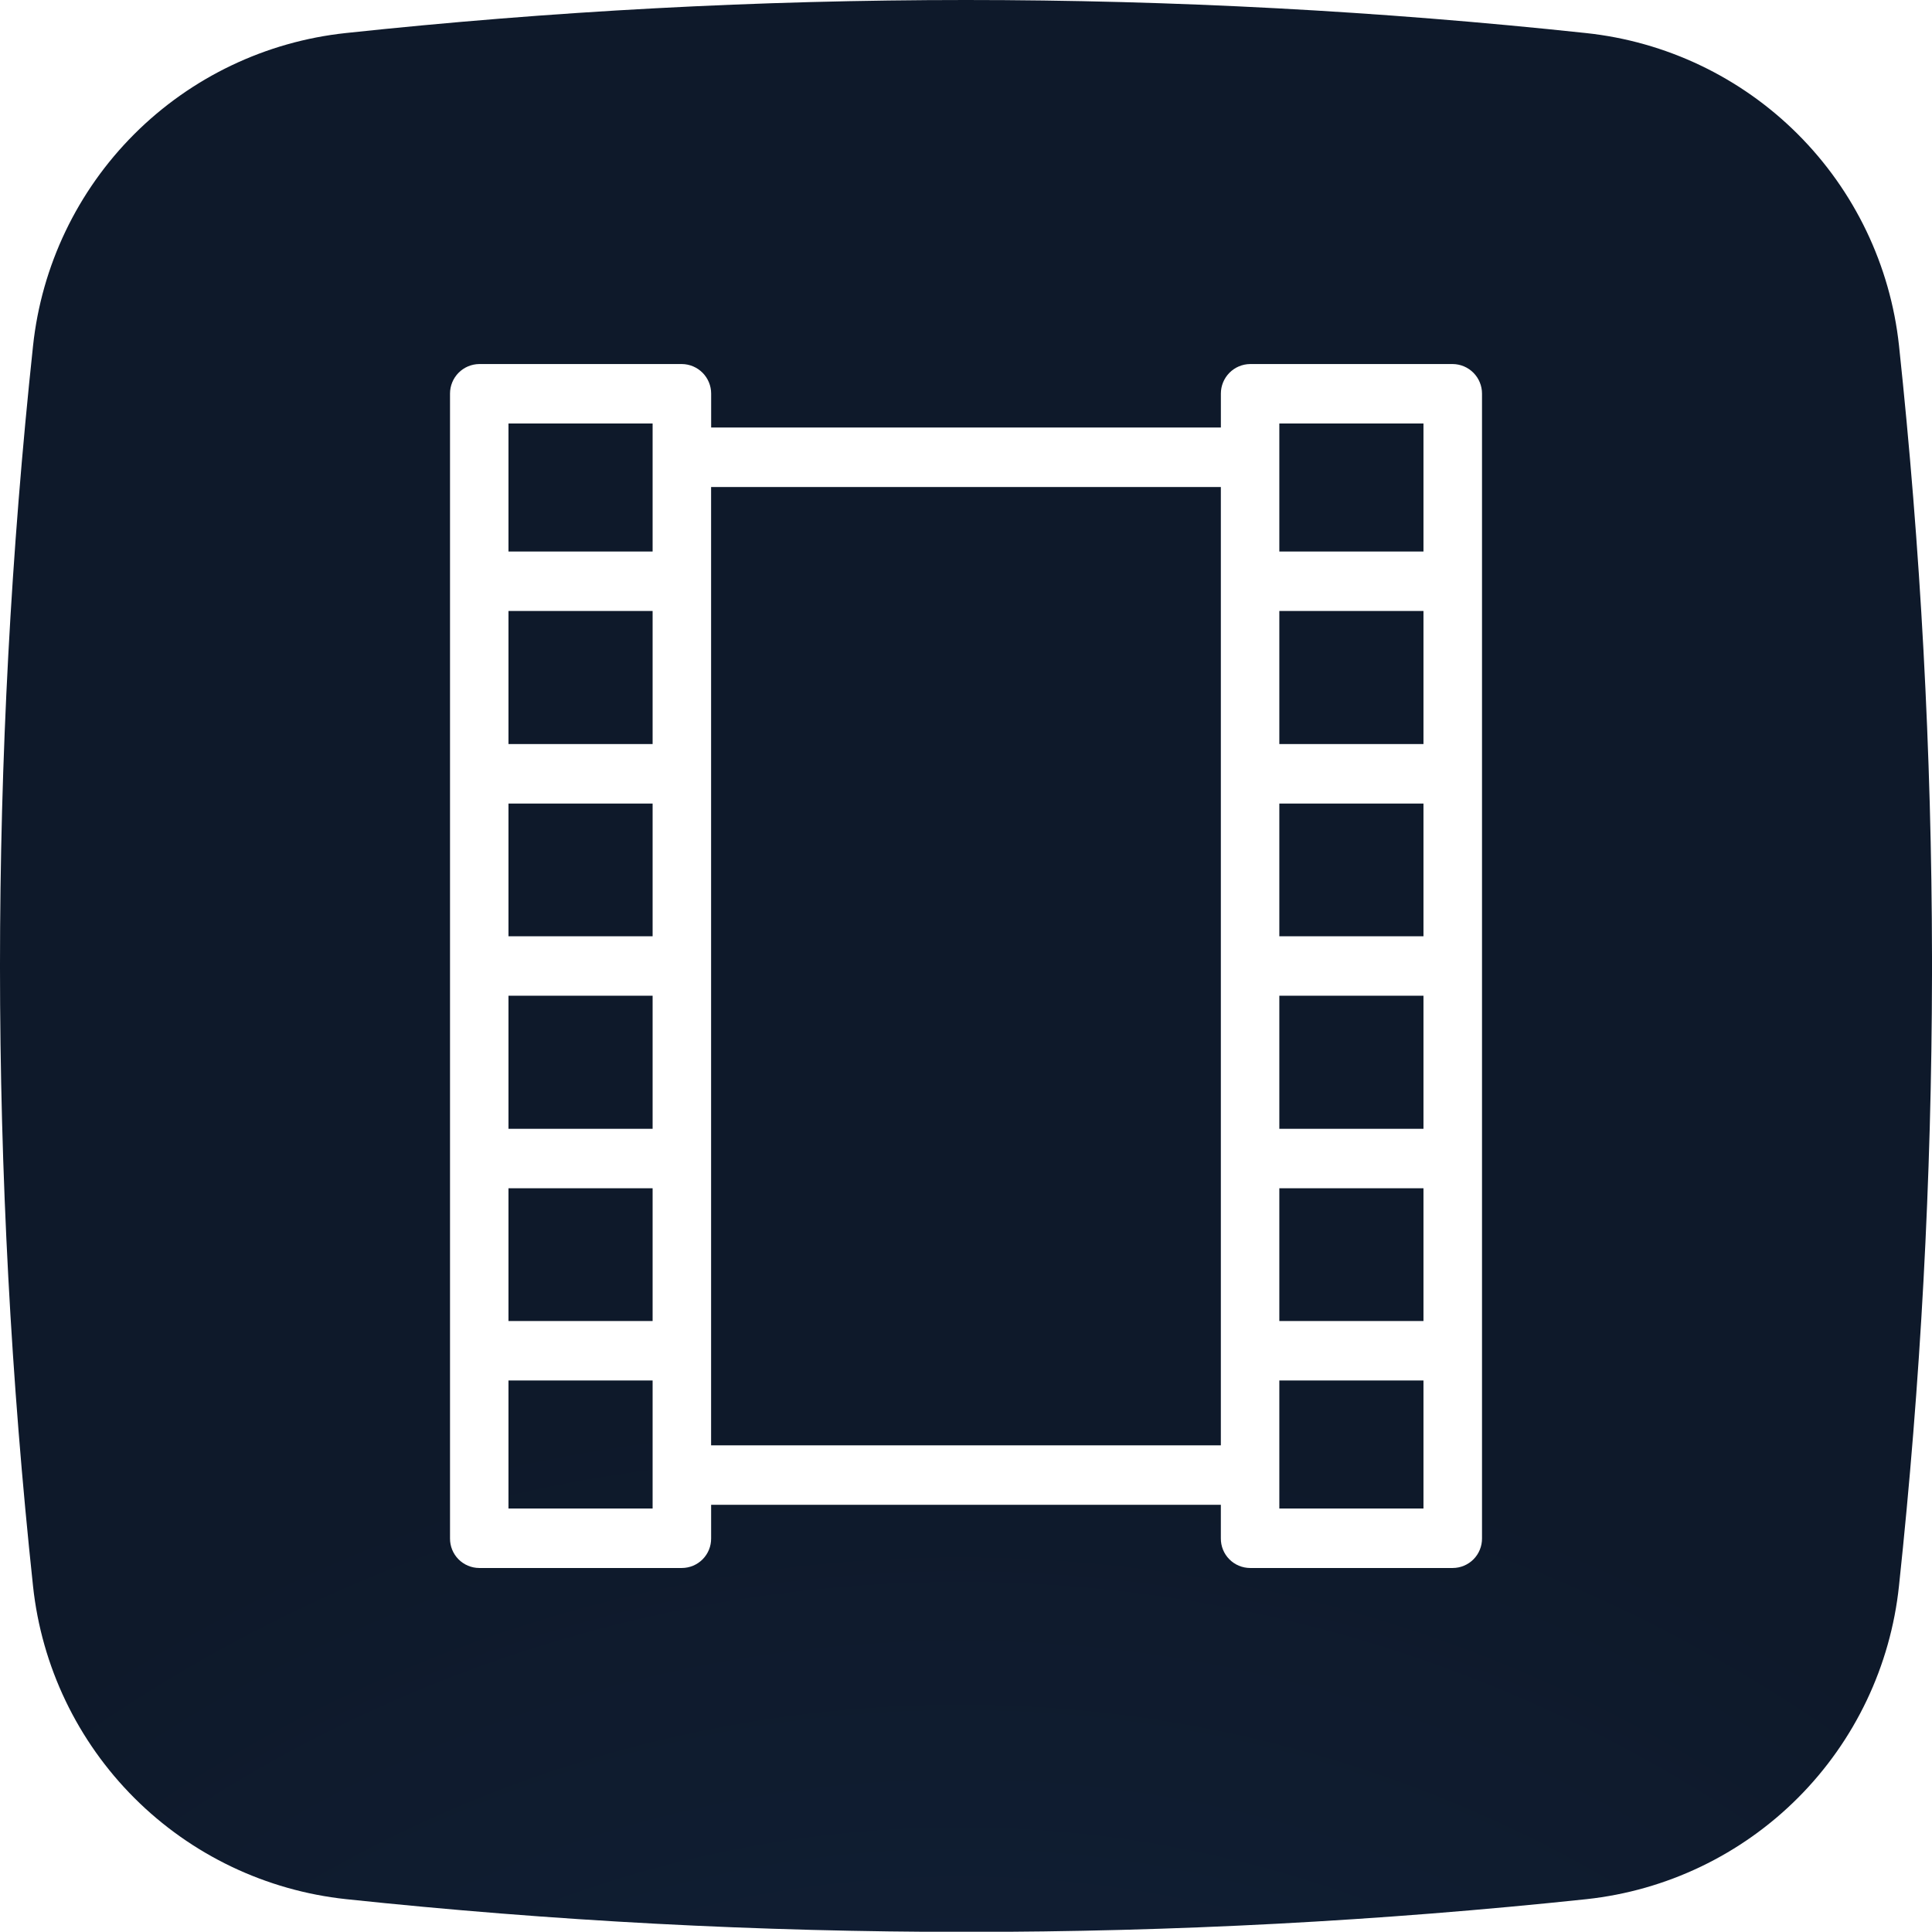 <svg xmlns="http://www.w3.org/2000/svg" xmlns:xlink="http://www.w3.org/1999/xlink" width="66.668" height="66.66" viewBox="0 0 66.668 66.66"><defs><clipPath id="clip-path"><rect id="Rectangle_78" data-name="Rectangle 78" width="4.974" height="4.418" fill="none"></rect></clipPath><radialGradient id="radial-gradient" cx="3.127" cy="3.534" r="12.437" gradientTransform="matrix(0.888, 0, 0, -1, -0.395, 23.562)" gradientUnits="objectBoundingBox"><stop offset="0" stop-color="#132641"></stop><stop offset="1" stop-color="#0e192a"></stop></radialGradient><clipPath id="clip-path-2"><rect id="Rectangle_80" data-name="Rectangle 80" width="4.974" height="4.592" fill="none"></rect></clipPath><radialGradient id="radial-gradient-2" cx="3.127" cy="1.991" r="11.966" gradientTransform="matrix(0.923, 0, 0, -1, -0.271, 19.851)" xlink:href="#radial-gradient"></radialGradient><clipPath id="clip-path-3"><rect id="Rectangle_82" data-name="Rectangle 82" width="4.974" height="4.58" fill="none"></rect></clipPath><radialGradient id="radial-gradient-3" cx="3.127" cy="0.545" r="11.997" gradientTransform="matrix(0.921, 0, 0, -1, -0.28, 17)" xlink:href="#radial-gradient"></radialGradient><radialGradient id="radial-gradient-4" cx="3.127" cy="-0.9" r="11.966" gradientTransform="matrix(0.923, 0, 0, -1, -0.271, 14.068)" xlink:href="#radial-gradient"></radialGradient><radialGradient id="radial-gradient-5" cx="3.127" cy="-2.353" r="11.997" gradientTransform="matrix(0.921, 0, 0, -1, -0.28, 11.203)" xlink:href="#radial-gradient"></radialGradient><radialGradient id="radial-gradient-6" cx="3.127" cy="-3.941" r="12.437" gradientTransform="matrix(0.888, 0, 0, -1, -0.395, 8.612)" xlink:href="#radial-gradient"></radialGradient><clipPath id="clip-path-7"><rect id="Rectangle_90" data-name="Rectangle 90" width="17.59" height="33.07" fill="none"></rect></clipPath><radialGradient id="radial-gradient-7" cx="0.487" cy="0.406" r="1.662" gradientTransform="matrix(1.88, 0, 0, -1, 1.228, 3.015)" xlink:href="#radial-gradient"></radialGradient><radialGradient id="radial-gradient-8" cx="-2.22" cy="3.534" r="12.437" gradientTransform="matrix(0.888, 0, 0, -1, -0.993, 23.562)" xlink:href="#radial-gradient"></radialGradient><radialGradient id="radial-gradient-9" cx="-2.22" cy="1.991" r="11.966" gradientTransform="matrix(0.923, 0, 0, -1, -0.683, 19.851)" xlink:href="#radial-gradient"></radialGradient><radialGradient id="radial-gradient-10" cx="-2.22" cy="0.545" r="11.997" gradientTransform="matrix(0.921, 0, 0, -1, -0.703, 17)" xlink:href="#radial-gradient"></radialGradient><radialGradient id="radial-gradient-11" cx="-2.22" cy="-0.9" r="11.966" gradientTransform="matrix(0.923, 0, 0, -1, -0.683, 14.068)" xlink:href="#radial-gradient"></radialGradient><radialGradient id="radial-gradient-12" cx="-2.22" cy="-2.353" r="11.997" gradientTransform="matrix(0.921, 0, 0, -1, -0.703, 11.203)" xlink:href="#radial-gradient"></radialGradient><radialGradient id="radial-gradient-13" cx="-2.22" cy="-3.941" r="12.437" gradientTransform="matrix(0.888, 0, 0, -1, -0.993, 8.612)" xlink:href="#radial-gradient"></radialGradient><clipPath id="clip-path-14"><path id="Trac&#xE9;_97" data-name="Trac&#xE9; 97" d="M42.129,14.753V13.582a1.02,1.02,0,0,1,1.009-1.02h6.992a1.02,1.02,0,0,1,1.01,1.02V53.087a1.013,1.013,0,0,1-1.01,1.02H43.137a1.013,1.013,0,0,1-1.009-1.02v-1.16H24.539v1.16a1.012,1.012,0,0,1-1.01,1.02H16.537a1.012,1.012,0,0,1-1.008-1.02V13.582a1.019,1.019,0,0,1,1.008-1.02H23.53a1.02,1.02,0,0,1,1.01,1.02v1.171ZM33.328,0A201.379,201.379,0,0,0,11.934,1.14,12.152,12.152,0,0,0,1.14,11.935a201.4,201.4,0,0,0,0,42.8,12.164,12.164,0,0,0,10.806,10.8,203.091,203.091,0,0,0,42.8,0A12.153,12.153,0,0,0,65.529,54.722a201.94,201.94,0,0,0,1.139-21.089v-.622a201.94,201.94,0,0,0-1.139-21.089A12.153,12.153,0,0,0,54.721,1.14,201.362,201.362,0,0,0,33.328,0Z" transform="translate(0)" fill="none"></path></clipPath><radialGradient id="radial-gradient-14" cx="0.5" cy="0.451" r="0.819" gradientTransform="matrix(1, 0, 0, -1, 0, 1.989)" xlink:href="#radial-gradient"></radialGradient></defs><g id="Groupe_143" data-name="Groupe 143" transform="translate(0)"><g id="Groupe_116" data-name="Groupe 116" transform="translate(17.546 14.613)"><g id="Groupe_115" data-name="Groupe 115" clip-path="url(#clip-path)"><rect id="Rectangle_77" data-name="Rectangle 77" width="4.974" height="4.418" transform="translate(0 0)" fill="url(#radial-gradient)"></rect></g></g><g id="Groupe_118" data-name="Groupe 118" transform="translate(17.546 21.083)"><g id="Groupe_117" data-name="Groupe 117" clip-path="url(#clip-path-2)"><rect id="Rectangle_79" data-name="Rectangle 79" width="4.974" height="4.592" transform="translate(0)" fill="url(#radial-gradient-2)"></rect></g></g><g id="Groupe_120" data-name="Groupe 120" transform="translate(17.546 27.728)"><g id="Groupe_119" data-name="Groupe 119" clip-path="url(#clip-path-3)"><rect id="Rectangle_81" data-name="Rectangle 81" width="4.974" height="4.58" transform="translate(0)" fill="url(#radial-gradient-3)"></rect></g></g><g id="Groupe_122" data-name="Groupe 122" transform="translate(17.546 34.36)"><g id="Groupe_121" data-name="Groupe 121" clip-path="url(#clip-path-2)"><rect id="Rectangle_83" data-name="Rectangle 83" width="4.974" height="4.592" transform="translate(0)" fill="url(#radial-gradient-4)"></rect></g></g><g id="Groupe_124" data-name="Groupe 124" transform="translate(17.546 41.004)"><g id="Groupe_123" data-name="Groupe 123" clip-path="url(#clip-path-3)"><rect id="Rectangle_85" data-name="Rectangle 85" width="4.974" height="4.58" transform="translate(0)" fill="url(#radial-gradient-5)"></rect></g></g><g id="Groupe_126" data-name="Groupe 126" transform="translate(17.546 47.637)"><g id="Groupe_125" data-name="Groupe 125" clip-path="url(#clip-path)"><rect id="Rectangle_87" data-name="Rectangle 87" width="4.974" height="4.418" transform="translate(0)" fill="url(#radial-gradient-6)"></rect></g></g><g id="Groupe_128" data-name="Groupe 128" transform="translate(24.538 16.805)"><g id="Groupe_127" data-name="Groupe 127" clip-path="url(#clip-path-7)"><rect id="Rectangle_89" data-name="Rectangle 89" width="17.59" height="33.07" transform="translate(0)" fill="url(#radial-gradient-7)"></rect></g></g><g id="Groupe_130" data-name="Groupe 130" transform="translate(44.146 14.613)"><g id="Groupe_129" data-name="Groupe 129" clip-path="url(#clip-path)"><rect id="Rectangle_91" data-name="Rectangle 91" width="4.974" height="4.418" transform="translate(0 0)" fill="url(#radial-gradient-8)"></rect></g></g><g id="Groupe_132" data-name="Groupe 132" transform="translate(44.146 21.083)"><g id="Groupe_131" data-name="Groupe 131" clip-path="url(#clip-path-2)"><rect id="Rectangle_93" data-name="Rectangle 93" width="4.974" height="4.592" fill="url(#radial-gradient-9)"></rect></g></g><g id="Groupe_134" data-name="Groupe 134" transform="translate(44.146 27.728)"><g id="Groupe_133" data-name="Groupe 133" clip-path="url(#clip-path-3)"><rect id="Rectangle_95" data-name="Rectangle 95" width="4.974" height="4.58" fill="url(#radial-gradient-10)"></rect></g></g><g id="Groupe_136" data-name="Groupe 136" transform="translate(44.146 34.36)"><g id="Groupe_135" data-name="Groupe 135" clip-path="url(#clip-path-2)"><rect id="Rectangle_97" data-name="Rectangle 97" width="4.974" height="4.592" fill="url(#radial-gradient-11)"></rect></g></g><g id="Groupe_138" data-name="Groupe 138" transform="translate(44.146 41.004)"><g id="Groupe_137" data-name="Groupe 137" clip-path="url(#clip-path-3)"><rect id="Rectangle_99" data-name="Rectangle 99" width="4.974" height="4.58" fill="url(#radial-gradient-12)"></rect></g></g><g id="Groupe_140" data-name="Groupe 140" transform="translate(44.146 47.637)"><g id="Groupe_139" data-name="Groupe 139" clip-path="url(#clip-path)"><rect id="Rectangle_101" data-name="Rectangle 101" width="4.974" height="4.418" fill="url(#radial-gradient-13)"></rect></g></g><g id="Groupe_142" data-name="Groupe 142" transform="translate(0)"><g id="Groupe_141" data-name="Groupe 141" clip-path="url(#clip-path-14)"><rect id="Rectangle_103" data-name="Rectangle 103" width="67.048" height="67.037" transform="translate(-0.38 -0.001)" fill="url(#radial-gradient-14)"></rect></g></g></g></svg>